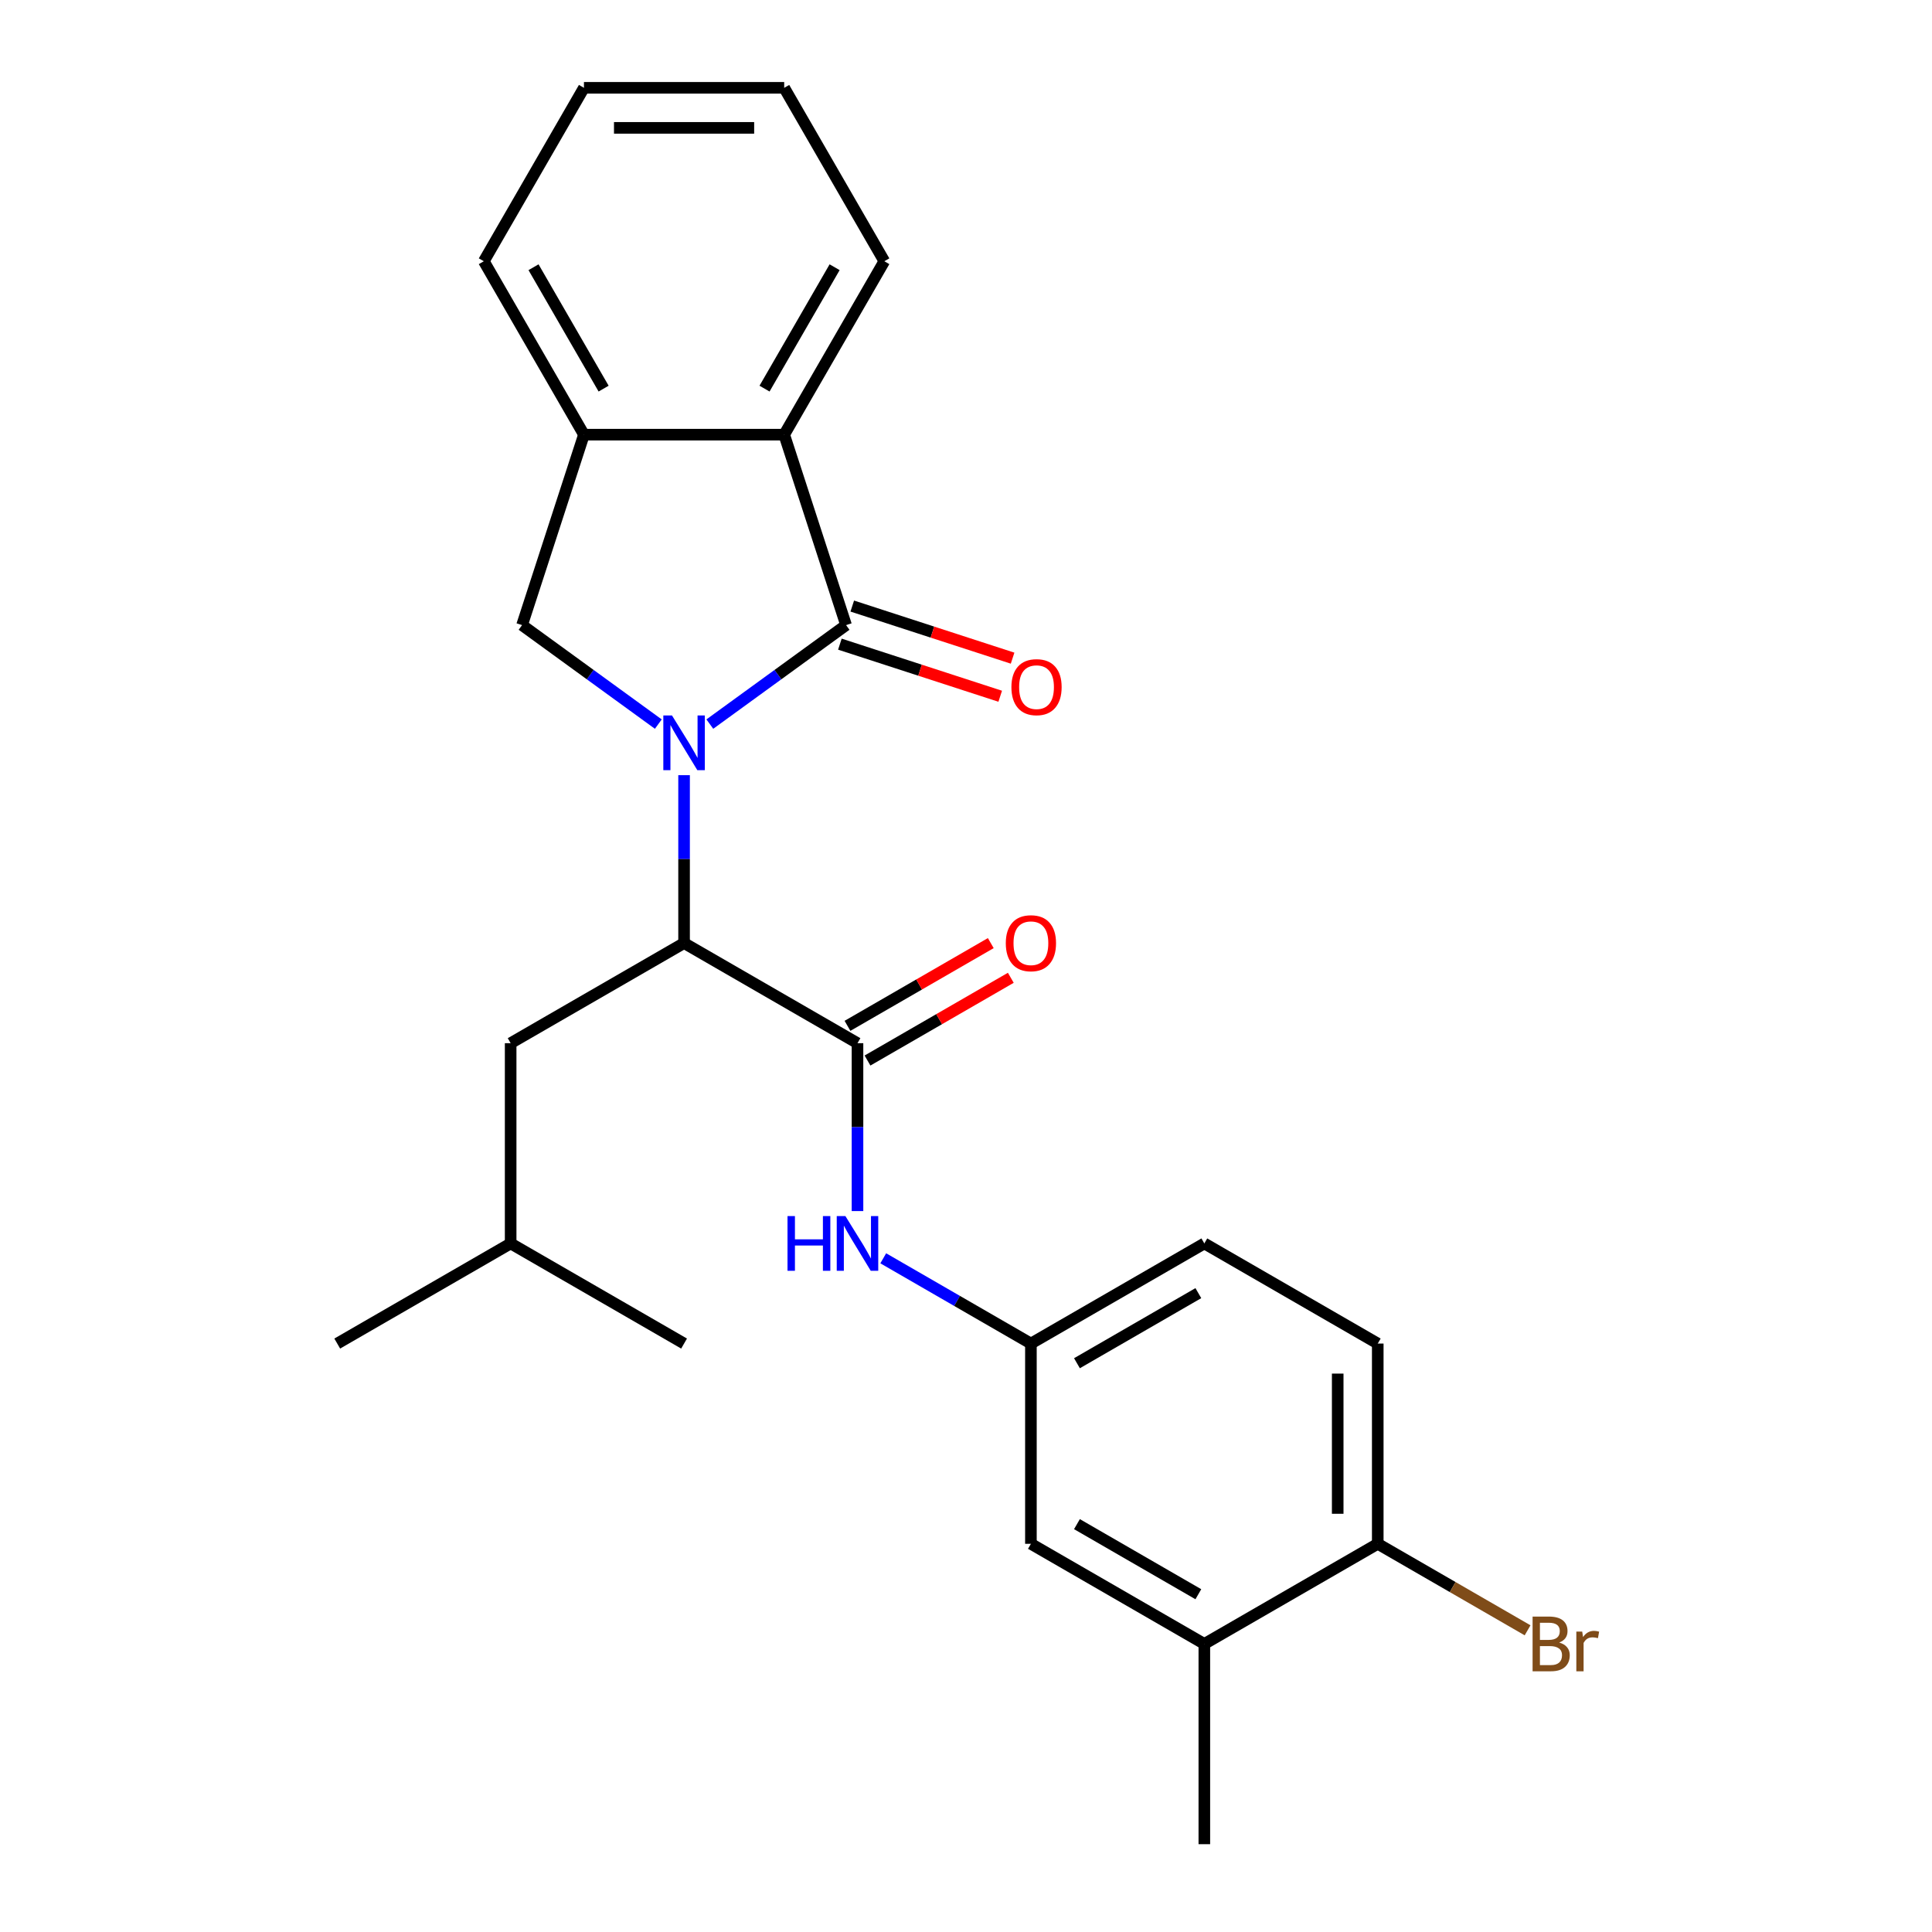 <?xml version='1.0' encoding='iso-8859-1'?>
<svg version='1.1' baseProfile='full'
              xmlns='http://www.w3.org/2000/svg'
                      xmlns:rdkit='http://www.rdkit.org/xml'
                      xmlns:xlink='http://www.w3.org/1999/xlink'
                  xml:space='preserve'
width='1000px' height='1000px' viewBox='0 0 1000 1000'>
<!-- END OF HEADER -->
<rect style='opacity:1.0;fill:#FFFFFF;stroke:none' width='1000' height='1000' x='0' y='0'> </rect>
<path class='bond-0' d='M 367.406,374.792 L 402.667,349.174' style='fill:none;fill-rule:evenodd;stroke:#0000FF;stroke-width:6px;stroke-linecap:butt;stroke-linejoin:miter;stroke-opacity:1' />
<path class='bond-0' d='M 402.667,349.174 L 437.928,323.555' style='fill:none;fill-rule:evenodd;stroke:#000000;stroke-width:6px;stroke-linecap:butt;stroke-linejoin:miter;stroke-opacity:1' />
<path class='bond-1' d='M 354.075,401.229 L 354.075,444.678' style='fill:none;fill-rule:evenodd;stroke:#0000FF;stroke-width:6px;stroke-linecap:butt;stroke-linejoin:miter;stroke-opacity:1' />
<path class='bond-1' d='M 354.075,444.678 L 354.075,488.127' style='fill:none;fill-rule:evenodd;stroke:#000000;stroke-width:6px;stroke-linecap:butt;stroke-linejoin:miter;stroke-opacity:1' />
<path class='bond-3' d='M 340.743,374.792 L 305.482,349.174' style='fill:none;fill-rule:evenodd;stroke:#0000FF;stroke-width:6px;stroke-linecap:butt;stroke-linejoin:miter;stroke-opacity:1' />
<path class='bond-3' d='M 305.482,349.174 L 270.221,323.555' style='fill:none;fill-rule:evenodd;stroke:#000000;stroke-width:6px;stroke-linecap:butt;stroke-linejoin:miter;stroke-opacity:1' />
<path class='bond-4' d='M 437.928,323.555 L 405.899,224.979' style='fill:none;fill-rule:evenodd;stroke:#000000;stroke-width:6px;stroke-linecap:butt;stroke-linejoin:miter;stroke-opacity:1' />
<path class='bond-7' d='M 434.725,333.412 L 476.217,346.894' style='fill:none;fill-rule:evenodd;stroke:#000000;stroke-width:6px;stroke-linecap:butt;stroke-linejoin:miter;stroke-opacity:1' />
<path class='bond-7' d='M 476.217,346.894 L 517.71,360.376' style='fill:none;fill-rule:evenodd;stroke:#FF0000;stroke-width:6px;stroke-linecap:butt;stroke-linejoin:miter;stroke-opacity:1' />
<path class='bond-7' d='M 441.131,313.697 L 482.623,327.179' style='fill:none;fill-rule:evenodd;stroke:#000000;stroke-width:6px;stroke-linecap:butt;stroke-linejoin:miter;stroke-opacity:1' />
<path class='bond-7' d='M 482.623,327.179 L 524.116,340.661' style='fill:none;fill-rule:evenodd;stroke:#FF0000;stroke-width:6px;stroke-linecap:butt;stroke-linejoin:miter;stroke-opacity:1' />
<path class='bond-2' d='M 354.075,488.127 L 443.837,539.951' style='fill:none;fill-rule:evenodd;stroke:#000000;stroke-width:6px;stroke-linecap:butt;stroke-linejoin:miter;stroke-opacity:1' />
<path class='bond-12' d='M 354.075,488.127 L 264.312,539.951' style='fill:none;fill-rule:evenodd;stroke:#000000;stroke-width:6px;stroke-linecap:butt;stroke-linejoin:miter;stroke-opacity:1' />
<path class='bond-6' d='M 443.837,539.951 L 443.837,583.4' style='fill:none;fill-rule:evenodd;stroke:#000000;stroke-width:6px;stroke-linecap:butt;stroke-linejoin:miter;stroke-opacity:1' />
<path class='bond-6' d='M 443.837,583.4 L 443.837,626.848' style='fill:none;fill-rule:evenodd;stroke:#0000FF;stroke-width:6px;stroke-linecap:butt;stroke-linejoin:miter;stroke-opacity:1' />
<path class='bond-10' d='M 449.019,548.927 L 486.105,527.516' style='fill:none;fill-rule:evenodd;stroke:#000000;stroke-width:6px;stroke-linecap:butt;stroke-linejoin:miter;stroke-opacity:1' />
<path class='bond-10' d='M 486.105,527.516 L 523.191,506.104' style='fill:none;fill-rule:evenodd;stroke:#FF0000;stroke-width:6px;stroke-linecap:butt;stroke-linejoin:miter;stroke-opacity:1' />
<path class='bond-10' d='M 438.655,530.975 L 475.74,509.563' style='fill:none;fill-rule:evenodd;stroke:#000000;stroke-width:6px;stroke-linecap:butt;stroke-linejoin:miter;stroke-opacity:1' />
<path class='bond-10' d='M 475.74,509.563 L 512.826,488.152' style='fill:none;fill-rule:evenodd;stroke:#FF0000;stroke-width:6px;stroke-linecap:butt;stroke-linejoin:miter;stroke-opacity:1' />
<path class='bond-5' d='M 270.221,323.555 L 302.25,224.979' style='fill:none;fill-rule:evenodd;stroke:#000000;stroke-width:6px;stroke-linecap:butt;stroke-linejoin:miter;stroke-opacity:1' />
<path class='bond-17' d='M 405.899,224.979 L 457.723,135.217' style='fill:none;fill-rule:evenodd;stroke:#000000;stroke-width:6px;stroke-linecap:butt;stroke-linejoin:miter;stroke-opacity:1' />
<path class='bond-17' d='M 395.72,201.15 L 431.997,138.316' style='fill:none;fill-rule:evenodd;stroke:#000000;stroke-width:6px;stroke-linecap:butt;stroke-linejoin:miter;stroke-opacity:1' />
<path class='bond-25' d='M 405.899,224.979 L 302.25,224.979' style='fill:none;fill-rule:evenodd;stroke:#000000;stroke-width:6px;stroke-linecap:butt;stroke-linejoin:miter;stroke-opacity:1' />
<path class='bond-18' d='M 302.25,224.979 L 250.426,135.217' style='fill:none;fill-rule:evenodd;stroke:#000000;stroke-width:6px;stroke-linecap:butt;stroke-linejoin:miter;stroke-opacity:1' />
<path class='bond-18' d='M 312.429,201.15 L 276.152,138.316' style='fill:none;fill-rule:evenodd;stroke:#000000;stroke-width:6px;stroke-linecap:butt;stroke-linejoin:miter;stroke-opacity:1' />
<path class='bond-9' d='M 457.168,651.296 L 495.384,673.36' style='fill:none;fill-rule:evenodd;stroke:#0000FF;stroke-width:6px;stroke-linecap:butt;stroke-linejoin:miter;stroke-opacity:1' />
<path class='bond-9' d='M 495.384,673.36 L 533.599,695.424' style='fill:none;fill-rule:evenodd;stroke:#000000;stroke-width:6px;stroke-linecap:butt;stroke-linejoin:miter;stroke-opacity:1' />
<path class='bond-8' d='M 623.362,850.897 L 533.599,799.073' style='fill:none;fill-rule:evenodd;stroke:#000000;stroke-width:6px;stroke-linecap:butt;stroke-linejoin:miter;stroke-opacity:1' />
<path class='bond-8' d='M 620.262,825.171 L 557.429,788.894' style='fill:none;fill-rule:evenodd;stroke:#000000;stroke-width:6px;stroke-linecap:butt;stroke-linejoin:miter;stroke-opacity:1' />
<path class='bond-20' d='M 623.362,850.897 L 623.362,954.545' style='fill:none;fill-rule:evenodd;stroke:#000000;stroke-width:6px;stroke-linecap:butt;stroke-linejoin:miter;stroke-opacity:1' />
<path class='bond-27' d='M 623.362,850.897 L 713.124,799.073' style='fill:none;fill-rule:evenodd;stroke:#000000;stroke-width:6px;stroke-linecap:butt;stroke-linejoin:miter;stroke-opacity:1' />
<path class='bond-13' d='M 533.599,695.424 L 533.599,799.073' style='fill:none;fill-rule:evenodd;stroke:#000000;stroke-width:6px;stroke-linecap:butt;stroke-linejoin:miter;stroke-opacity:1' />
<path class='bond-15' d='M 533.599,695.424 L 623.362,643.6' style='fill:none;fill-rule:evenodd;stroke:#000000;stroke-width:6px;stroke-linecap:butt;stroke-linejoin:miter;stroke-opacity:1' />
<path class='bond-15' d='M 557.429,705.603 L 620.262,669.326' style='fill:none;fill-rule:evenodd;stroke:#000000;stroke-width:6px;stroke-linecap:butt;stroke-linejoin:miter;stroke-opacity:1' />
<path class='bond-11' d='M 713.124,799.073 L 713.124,695.424' style='fill:none;fill-rule:evenodd;stroke:#000000;stroke-width:6px;stroke-linecap:butt;stroke-linejoin:miter;stroke-opacity:1' />
<path class='bond-11' d='M 692.394,783.525 L 692.394,710.971' style='fill:none;fill-rule:evenodd;stroke:#000000;stroke-width:6px;stroke-linecap:butt;stroke-linejoin:miter;stroke-opacity:1' />
<path class='bond-16' d='M 713.124,799.073 L 751.9,821.46' style='fill:none;fill-rule:evenodd;stroke:#000000;stroke-width:6px;stroke-linecap:butt;stroke-linejoin:miter;stroke-opacity:1' />
<path class='bond-16' d='M 751.9,821.46 L 790.675,843.847' style='fill:none;fill-rule:evenodd;stroke:#7F4C19;stroke-width:6px;stroke-linecap:butt;stroke-linejoin:miter;stroke-opacity:1' />
<path class='bond-19' d='M 264.312,539.951 L 264.312,643.6' style='fill:none;fill-rule:evenodd;stroke:#000000;stroke-width:6px;stroke-linecap:butt;stroke-linejoin:miter;stroke-opacity:1' />
<path class='bond-14' d='M 713.124,695.424 L 623.362,643.6' style='fill:none;fill-rule:evenodd;stroke:#000000;stroke-width:6px;stroke-linecap:butt;stroke-linejoin:miter;stroke-opacity:1' />
<path class='bond-23' d='M 457.723,135.217 L 405.899,45.455' style='fill:none;fill-rule:evenodd;stroke:#000000;stroke-width:6px;stroke-linecap:butt;stroke-linejoin:miter;stroke-opacity:1' />
<path class='bond-24' d='M 250.426,135.217 L 302.25,45.455' style='fill:none;fill-rule:evenodd;stroke:#000000;stroke-width:6px;stroke-linecap:butt;stroke-linejoin:miter;stroke-opacity:1' />
<path class='bond-21' d='M 264.312,643.6 L 174.55,695.424' style='fill:none;fill-rule:evenodd;stroke:#000000;stroke-width:6px;stroke-linecap:butt;stroke-linejoin:miter;stroke-opacity:1' />
<path class='bond-22' d='M 264.312,643.6 L 354.075,695.424' style='fill:none;fill-rule:evenodd;stroke:#000000;stroke-width:6px;stroke-linecap:butt;stroke-linejoin:miter;stroke-opacity:1' />
<path class='bond-26' d='M 405.899,45.455 L 302.25,45.455' style='fill:none;fill-rule:evenodd;stroke:#000000;stroke-width:6px;stroke-linecap:butt;stroke-linejoin:miter;stroke-opacity:1' />
<path class='bond-26' d='M 390.352,66.184 L 317.798,66.184' style='fill:none;fill-rule:evenodd;stroke:#000000;stroke-width:6px;stroke-linecap:butt;stroke-linejoin:miter;stroke-opacity:1' />
<path  class='atom-0' d='M 347.815 370.318
L 357.095 385.318
Q 358.015 386.798, 359.495 389.478
Q 360.975 392.158, 361.055 392.318
L 361.055 370.318
L 364.815 370.318
L 364.815 398.638
L 360.935 398.638
L 350.975 382.238
Q 349.815 380.318, 348.575 378.118
Q 347.375 375.918, 347.015 375.238
L 347.015 398.638
L 343.335 398.638
L 343.335 370.318
L 347.815 370.318
' fill='#0000FF'/>
<path  class='atom-7' d='M 407.617 629.44
L 411.457 629.44
L 411.457 641.48
L 425.937 641.48
L 425.937 629.44
L 429.777 629.44
L 429.777 657.76
L 425.937 657.76
L 425.937 644.68
L 411.457 644.68
L 411.457 657.76
L 407.617 657.76
L 407.617 629.44
' fill='#0000FF'/>
<path  class='atom-7' d='M 437.577 629.44
L 446.857 644.44
Q 447.777 645.92, 449.257 648.6
Q 450.737 651.28, 450.817 651.44
L 450.817 629.44
L 454.577 629.44
L 454.577 657.76
L 450.697 657.76
L 440.737 641.36
Q 439.577 639.44, 438.337 637.24
Q 437.137 635.04, 436.777 634.36
L 436.777 657.76
L 433.097 657.76
L 433.097 629.44
L 437.577 629.44
' fill='#0000FF'/>
<path  class='atom-8' d='M 523.504 355.664
Q 523.504 348.864, 526.864 345.064
Q 530.224 341.264, 536.504 341.264
Q 542.784 341.264, 546.144 345.064
Q 549.504 348.864, 549.504 355.664
Q 549.504 362.544, 546.104 366.464
Q 542.704 370.344, 536.504 370.344
Q 530.264 370.344, 526.864 366.464
Q 523.504 362.584, 523.504 355.664
M 536.504 367.144
Q 540.824 367.144, 543.144 364.264
Q 545.504 361.344, 545.504 355.664
Q 545.504 350.104, 543.144 347.304
Q 540.824 344.464, 536.504 344.464
Q 532.184 344.464, 529.824 347.264
Q 527.504 350.064, 527.504 355.664
Q 527.504 361.384, 529.824 364.264
Q 532.184 367.144, 536.504 367.144
' fill='#FF0000'/>
<path  class='atom-11' d='M 520.599 488.207
Q 520.599 481.407, 523.959 477.607
Q 527.319 473.807, 533.599 473.807
Q 539.879 473.807, 543.239 477.607
Q 546.599 481.407, 546.599 488.207
Q 546.599 495.087, 543.199 499.007
Q 539.799 502.887, 533.599 502.887
Q 527.359 502.887, 523.959 499.007
Q 520.599 495.127, 520.599 488.207
M 533.599 499.687
Q 537.919 499.687, 540.239 496.807
Q 542.599 493.887, 542.599 488.207
Q 542.599 482.647, 540.239 479.847
Q 537.919 477.007, 533.599 477.007
Q 529.279 477.007, 526.919 479.807
Q 524.599 482.607, 524.599 488.207
Q 524.599 493.927, 526.919 496.807
Q 529.279 499.687, 533.599 499.687
' fill='#FF0000'/>
<path  class='atom-17' d='M 807.026 850.177
Q 809.746 850.937, 811.106 852.617
Q 812.506 854.257, 812.506 856.697
Q 812.506 860.617, 809.986 862.857
Q 807.506 865.057, 802.786 865.057
L 793.266 865.057
L 793.266 836.737
L 801.626 836.737
Q 806.466 836.737, 808.906 838.697
Q 811.346 840.657, 811.346 844.257
Q 811.346 848.537, 807.026 850.177
M 797.066 839.937
L 797.066 848.817
L 801.626 848.817
Q 804.426 848.817, 805.866 847.697
Q 807.346 846.537, 807.346 844.257
Q 807.346 839.937, 801.626 839.937
L 797.066 839.937
M 802.786 861.857
Q 805.546 861.857, 807.026 860.537
Q 808.506 859.217, 808.506 856.697
Q 808.506 854.377, 806.866 853.217
Q 805.266 852.017, 802.186 852.017
L 797.066 852.017
L 797.066 861.857
L 802.786 861.857
' fill='#7F4C19'/>
<path  class='atom-17' d='M 818.946 844.497
L 819.386 847.337
Q 821.546 844.137, 825.066 844.137
Q 826.186 844.137, 827.706 844.537
L 827.106 847.897
Q 825.386 847.497, 824.426 847.497
Q 822.746 847.497, 821.626 848.177
Q 820.546 848.817, 819.666 850.377
L 819.666 865.057
L 815.906 865.057
L 815.906 844.497
L 818.946 844.497
' fill='#7F4C19'/>
</svg>
